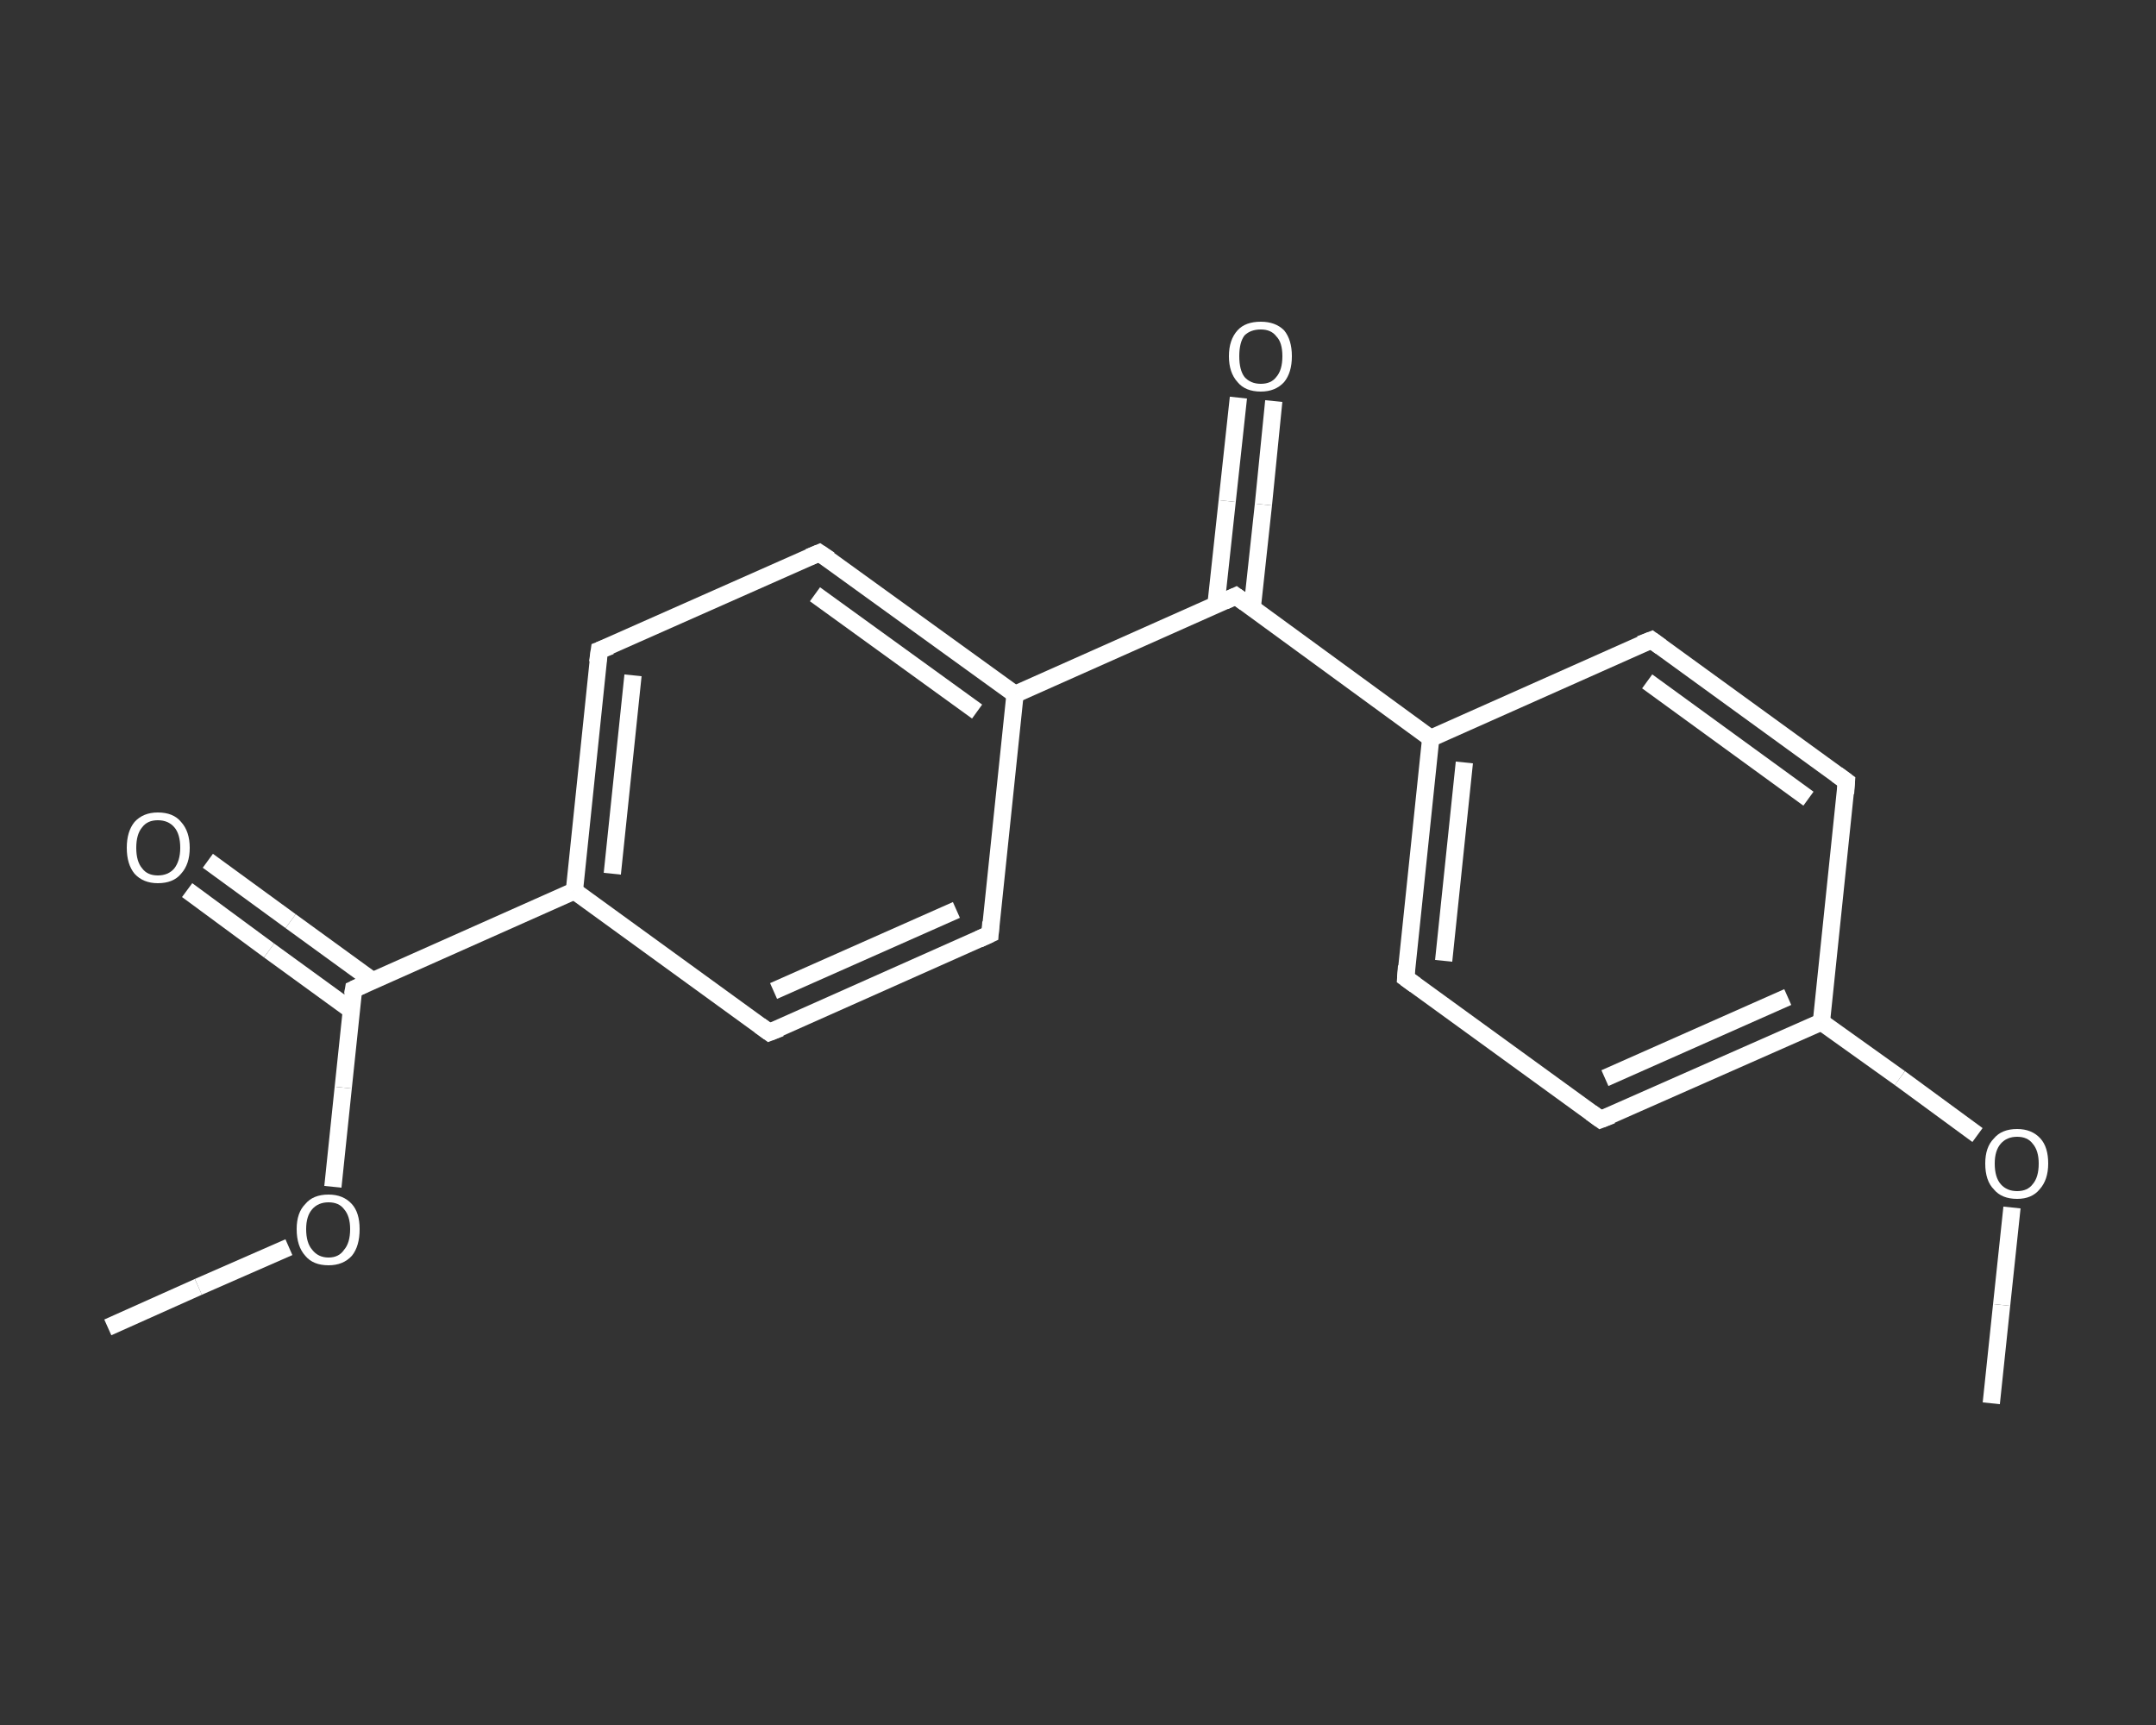 <?xml version='1.0' encoding='iso-8859-1'?>
<svg version='1.1' baseProfile='full'
              xmlns='http://www.w3.org/2000/svg'
                      xmlns:rdkit='http://www.rdkit.org/xml'
                      xmlns:xlink='http://www.w3.org/1999/xlink'
                  xml:space='preserve'
width='250px' height='200px' viewBox='0 0 250 200'>
<rect x="0" y="0" width="250" height="200" fill="#333333" stroke="none"/>
<!-- END OF HEADER -->
<rect style='opacity:1.0;fill:transparent;stroke:none' width='250.0' height='200.0' x='0.0' y='0.0'> </rect>
<path class='bond-0 atom-0 atom-1' d='M 12.5,153.9 L 23.0,149.2' style='fill:none;fill-rule:evenodd;stroke:#FFFFFF;stroke-width:2.0px;stroke-linecap:butt;stroke-linejoin:miter;stroke-opacity:1' />
<path class='bond-0 atom-0 atom-1' d='M 23.0,149.2 L 33.5,144.6' style='fill:none;fill-rule:evenodd;stroke:#FFFFFF;stroke-width:2.0px;stroke-linecap:butt;stroke-linejoin:miter;stroke-opacity:1' />
<path class='bond-1 atom-1 atom-2' d='M 38.6,137.6 L 39.8,126.1' style='fill:none;fill-rule:evenodd;stroke:#FFFFFF;stroke-width:2.0px;stroke-linecap:butt;stroke-linejoin:miter;stroke-opacity:1' />
<path class='bond-1 atom-1 atom-2' d='M 39.8,126.1 L 41.0,114.7' style='fill:none;fill-rule:evenodd;stroke:#FFFFFF;stroke-width:2.0px;stroke-linecap:butt;stroke-linejoin:miter;stroke-opacity:1' />
<path class='bond-2 atom-2 atom-3' d='M 43.2,113.7 L 33.7,106.8' style='fill:none;fill-rule:evenodd;stroke:#FFFFFF;stroke-width:2.0px;stroke-linecap:butt;stroke-linejoin:miter;stroke-opacity:1' />
<path class='bond-2 atom-2 atom-3' d='M 33.7,106.8 L 24.1,99.8' style='fill:none;fill-rule:evenodd;stroke:#FFFFFF;stroke-width:2.0px;stroke-linecap:butt;stroke-linejoin:miter;stroke-opacity:1' />
<path class='bond-2 atom-2 atom-3' d='M 40.7,117.1 L 31.2,110.2' style='fill:none;fill-rule:evenodd;stroke:#FFFFFF;stroke-width:2.0px;stroke-linecap:butt;stroke-linejoin:miter;stroke-opacity:1' />
<path class='bond-2 atom-2 atom-3' d='M 31.2,110.2 L 21.7,103.2' style='fill:none;fill-rule:evenodd;stroke:#FFFFFF;stroke-width:2.0px;stroke-linecap:butt;stroke-linejoin:miter;stroke-opacity:1' />
<path class='bond-3 atom-2 atom-4' d='M 41.0,114.7 L 66.6,103.3' style='fill:none;fill-rule:evenodd;stroke:#FFFFFF;stroke-width:2.0px;stroke-linecap:butt;stroke-linejoin:miter;stroke-opacity:1' />
<path class='bond-4 atom-4 atom-5' d='M 66.6,103.3 L 69.5,75.4' style='fill:none;fill-rule:evenodd;stroke:#FFFFFF;stroke-width:2.0px;stroke-linecap:butt;stroke-linejoin:miter;stroke-opacity:1' />
<path class='bond-4 atom-4 atom-5' d='M 71.0,101.3 L 73.4,78.3' style='fill:none;fill-rule:evenodd;stroke:#FFFFFF;stroke-width:2.0px;stroke-linecap:butt;stroke-linejoin:miter;stroke-opacity:1' />
<path class='bond-5 atom-5 atom-6' d='M 69.5,75.4 L 95.0,64.1' style='fill:none;fill-rule:evenodd;stroke:#FFFFFF;stroke-width:2.0px;stroke-linecap:butt;stroke-linejoin:miter;stroke-opacity:1' />
<path class='bond-6 atom-6 atom-7' d='M 95.0,64.1 L 117.7,80.5' style='fill:none;fill-rule:evenodd;stroke:#FFFFFF;stroke-width:2.0px;stroke-linecap:butt;stroke-linejoin:miter;stroke-opacity:1' />
<path class='bond-6 atom-6 atom-7' d='M 94.5,68.9 L 113.3,82.5' style='fill:none;fill-rule:evenodd;stroke:#FFFFFF;stroke-width:2.0px;stroke-linecap:butt;stroke-linejoin:miter;stroke-opacity:1' />
<path class='bond-7 atom-7 atom-8' d='M 117.7,80.5 L 143.3,69.1' style='fill:none;fill-rule:evenodd;stroke:#FFFFFF;stroke-width:2.0px;stroke-linecap:butt;stroke-linejoin:miter;stroke-opacity:1' />
<path class='bond-8 atom-8 atom-9' d='M 145.2,70.5 L 146.5,58.5' style='fill:none;fill-rule:evenodd;stroke:#FFFFFF;stroke-width:2.0px;stroke-linecap:butt;stroke-linejoin:miter;stroke-opacity:1' />
<path class='bond-8 atom-8 atom-9' d='M 146.5,58.5 L 147.7,46.5' style='fill:none;fill-rule:evenodd;stroke:#FFFFFF;stroke-width:2.0px;stroke-linecap:butt;stroke-linejoin:miter;stroke-opacity:1' />
<path class='bond-8 atom-8 atom-9' d='M 141.0,70.1 L 142.3,58.1' style='fill:none;fill-rule:evenodd;stroke:#FFFFFF;stroke-width:2.0px;stroke-linecap:butt;stroke-linejoin:miter;stroke-opacity:1' />
<path class='bond-8 atom-8 atom-9' d='M 142.3,58.1 L 143.6,46.1' style='fill:none;fill-rule:evenodd;stroke:#FFFFFF;stroke-width:2.0px;stroke-linecap:butt;stroke-linejoin:miter;stroke-opacity:1' />
<path class='bond-9 atom-8 atom-10' d='M 143.3,69.1 L 165.9,85.6' style='fill:none;fill-rule:evenodd;stroke:#FFFFFF;stroke-width:2.0px;stroke-linecap:butt;stroke-linejoin:miter;stroke-opacity:1' />
<path class='bond-10 atom-10 atom-11' d='M 165.9,85.6 L 163.0,113.4' style='fill:none;fill-rule:evenodd;stroke:#FFFFFF;stroke-width:2.0px;stroke-linecap:butt;stroke-linejoin:miter;stroke-opacity:1' />
<path class='bond-10 atom-10 atom-11' d='M 169.8,88.4 L 167.4,111.4' style='fill:none;fill-rule:evenodd;stroke:#FFFFFF;stroke-width:2.0px;stroke-linecap:butt;stroke-linejoin:miter;stroke-opacity:1' />
<path class='bond-11 atom-11 atom-12' d='M 163.0,113.4 L 185.6,129.8' style='fill:none;fill-rule:evenodd;stroke:#FFFFFF;stroke-width:2.0px;stroke-linecap:butt;stroke-linejoin:miter;stroke-opacity:1' />
<path class='bond-12 atom-12 atom-13' d='M 185.6,129.8 L 211.2,118.5' style='fill:none;fill-rule:evenodd;stroke:#FFFFFF;stroke-width:2.0px;stroke-linecap:butt;stroke-linejoin:miter;stroke-opacity:1' />
<path class='bond-12 atom-12 atom-13' d='M 186.1,125.0 L 207.3,115.6' style='fill:none;fill-rule:evenodd;stroke:#FFFFFF;stroke-width:2.0px;stroke-linecap:butt;stroke-linejoin:miter;stroke-opacity:1' />
<path class='bond-13 atom-13 atom-14' d='M 211.2,118.5 L 220.3,125.0' style='fill:none;fill-rule:evenodd;stroke:#FFFFFF;stroke-width:2.0px;stroke-linecap:butt;stroke-linejoin:miter;stroke-opacity:1' />
<path class='bond-13 atom-13 atom-14' d='M 220.3,125.0 L 229.3,131.6' style='fill:none;fill-rule:evenodd;stroke:#FFFFFF;stroke-width:2.0px;stroke-linecap:butt;stroke-linejoin:miter;stroke-opacity:1' />
<path class='bond-14 atom-14 atom-15' d='M 233.3,140.0 L 232.1,151.3' style='fill:none;fill-rule:evenodd;stroke:#FFFFFF;stroke-width:2.0px;stroke-linecap:butt;stroke-linejoin:miter;stroke-opacity:1' />
<path class='bond-14 atom-14 atom-15' d='M 232.1,151.3 L 230.9,162.7' style='fill:none;fill-rule:evenodd;stroke:#FFFFFF;stroke-width:2.0px;stroke-linecap:butt;stroke-linejoin:miter;stroke-opacity:1' />
<path class='bond-15 atom-13 atom-16' d='M 211.2,118.5 L 214.1,90.6' style='fill:none;fill-rule:evenodd;stroke:#FFFFFF;stroke-width:2.0px;stroke-linecap:butt;stroke-linejoin:miter;stroke-opacity:1' />
<path class='bond-16 atom-16 atom-17' d='M 214.1,90.6 L 191.5,74.2' style='fill:none;fill-rule:evenodd;stroke:#FFFFFF;stroke-width:2.0px;stroke-linecap:butt;stroke-linejoin:miter;stroke-opacity:1' />
<path class='bond-16 atom-16 atom-17' d='M 209.7,92.6 L 191.0,79.0' style='fill:none;fill-rule:evenodd;stroke:#FFFFFF;stroke-width:2.0px;stroke-linecap:butt;stroke-linejoin:miter;stroke-opacity:1' />
<path class='bond-17 atom-7 atom-18' d='M 117.7,80.5 L 114.8,108.3' style='fill:none;fill-rule:evenodd;stroke:#FFFFFF;stroke-width:2.0px;stroke-linecap:butt;stroke-linejoin:miter;stroke-opacity:1' />
<path class='bond-18 atom-18 atom-19' d='M 114.8,108.3 L 89.2,119.7' style='fill:none;fill-rule:evenodd;stroke:#FFFFFF;stroke-width:2.0px;stroke-linecap:butt;stroke-linejoin:miter;stroke-opacity:1' />
<path class='bond-18 atom-18 atom-19' d='M 110.9,105.5 L 89.7,114.9' style='fill:none;fill-rule:evenodd;stroke:#FFFFFF;stroke-width:2.0px;stroke-linecap:butt;stroke-linejoin:miter;stroke-opacity:1' />
<path class='bond-19 atom-19 atom-4' d='M 89.2,119.7 L 66.6,103.3' style='fill:none;fill-rule:evenodd;stroke:#FFFFFF;stroke-width:2.0px;stroke-linecap:butt;stroke-linejoin:miter;stroke-opacity:1' />
<path class='bond-20 atom-17 atom-10' d='M 191.5,74.2 L 165.9,85.6' style='fill:none;fill-rule:evenodd;stroke:#FFFFFF;stroke-width:2.0px;stroke-linecap:butt;stroke-linejoin:miter;stroke-opacity:1' />
<path d='M 40.9,115.3 L 41.0,114.7 L 42.3,114.1' style='fill:none;stroke:#FFFFFF;stroke-width:2.0px;stroke-linecap:butt;stroke-linejoin:miter;stroke-opacity:1;' />
<path d='M 69.3,76.8 L 69.5,75.4 L 70.8,74.9' style='fill:none;stroke:#FFFFFF;stroke-width:2.0px;stroke-linecap:butt;stroke-linejoin:miter;stroke-opacity:1;' />
<path d='M 93.8,64.6 L 95.0,64.1 L 96.2,64.9' style='fill:none;stroke:#FFFFFF;stroke-width:2.0px;stroke-linecap:butt;stroke-linejoin:miter;stroke-opacity:1;' />
<path d='M 142.0,69.7 L 143.3,69.1 L 144.4,69.9' style='fill:none;stroke:#FFFFFF;stroke-width:2.0px;stroke-linecap:butt;stroke-linejoin:miter;stroke-opacity:1;' />
<path d='M 163.1,112.0 L 163.0,113.4 L 164.1,114.2' style='fill:none;stroke:#FFFFFF;stroke-width:2.0px;stroke-linecap:butt;stroke-linejoin:miter;stroke-opacity:1;' />
<path d='M 184.5,129.0 L 185.6,129.8 L 186.9,129.3' style='fill:none;stroke:#FFFFFF;stroke-width:2.0px;stroke-linecap:butt;stroke-linejoin:miter;stroke-opacity:1;' />
<path d='M 214.0,92.0 L 214.1,90.6 L 213.0,89.8' style='fill:none;stroke:#FFFFFF;stroke-width:2.0px;stroke-linecap:butt;stroke-linejoin:miter;stroke-opacity:1;' />
<path d='M 192.6,75.0 L 191.5,74.2 L 190.2,74.7' style='fill:none;stroke:#FFFFFF;stroke-width:2.0px;stroke-linecap:butt;stroke-linejoin:miter;stroke-opacity:1;' />
<path d='M 114.9,106.9 L 114.8,108.3 L 113.5,108.9' style='fill:none;stroke:#FFFFFF;stroke-width:2.0px;stroke-linecap:butt;stroke-linejoin:miter;stroke-opacity:1;' />
<path d='M 90.5,119.2 L 89.2,119.7 L 88.1,118.9' style='fill:none;stroke:#FFFFFF;stroke-width:2.0px;stroke-linecap:butt;stroke-linejoin:miter;stroke-opacity:1;' />
<path class='atom-1' d='M 34.4 142.5
Q 34.4 140.6, 35.4 139.6
Q 36.3 138.5, 38.1 138.5
Q 39.8 138.5, 40.8 139.6
Q 41.7 140.6, 41.7 142.5
Q 41.7 144.5, 40.8 145.6
Q 39.8 146.7, 38.1 146.7
Q 36.3 146.7, 35.4 145.6
Q 34.4 144.5, 34.4 142.5
M 38.1 145.8
Q 39.3 145.8, 39.9 144.9
Q 40.6 144.1, 40.6 142.5
Q 40.6 141.0, 39.9 140.2
Q 39.3 139.4, 38.1 139.4
Q 36.9 139.4, 36.2 140.2
Q 35.5 141.0, 35.5 142.5
Q 35.5 144.1, 36.2 144.9
Q 36.9 145.8, 38.1 145.8
' fill='#FFFFFF'/>
<path class='atom-3' d='M 14.7 98.3
Q 14.7 96.4, 15.6 95.3
Q 16.6 94.2, 18.3 94.2
Q 20.1 94.2, 21.0 95.3
Q 22.0 96.4, 22.0 98.3
Q 22.0 100.2, 21.0 101.3
Q 20.1 102.4, 18.3 102.4
Q 16.6 102.4, 15.6 101.3
Q 14.7 100.2, 14.7 98.3
M 18.3 101.5
Q 19.5 101.5, 20.2 100.7
Q 20.9 99.8, 20.9 98.3
Q 20.9 96.7, 20.2 95.9
Q 19.5 95.1, 18.3 95.1
Q 17.1 95.1, 16.5 95.9
Q 15.8 96.7, 15.8 98.3
Q 15.8 99.9, 16.5 100.7
Q 17.1 101.5, 18.3 101.5
' fill='#FFFFFF'/>
<path class='atom-9' d='M 142.5 41.3
Q 142.5 39.4, 143.5 38.3
Q 144.4 37.3, 146.2 37.3
Q 147.9 37.3, 148.9 38.3
Q 149.8 39.4, 149.8 41.3
Q 149.8 43.2, 148.9 44.3
Q 147.9 45.4, 146.2 45.4
Q 144.4 45.4, 143.5 44.3
Q 142.5 43.2, 142.5 41.3
M 146.2 44.5
Q 147.4 44.5, 148.0 43.7
Q 148.7 42.9, 148.7 41.3
Q 148.7 39.7, 148.0 39.0
Q 147.4 38.2, 146.2 38.2
Q 145.0 38.2, 144.3 38.9
Q 143.7 39.7, 143.7 41.3
Q 143.7 42.9, 144.3 43.7
Q 145.0 44.5, 146.2 44.5
' fill='#FFFFFF'/>
<path class='atom-14' d='M 230.2 134.9
Q 230.2 133.0, 231.2 132.0
Q 232.1 130.9, 233.9 130.9
Q 235.6 130.9, 236.6 132.0
Q 237.5 133.0, 237.5 134.9
Q 237.5 136.8, 236.5 137.9
Q 235.6 139.0, 233.9 139.0
Q 232.1 139.0, 231.2 137.9
Q 230.2 136.9, 230.2 134.9
M 233.9 138.1
Q 235.1 138.1, 235.7 137.3
Q 236.4 136.5, 236.4 134.9
Q 236.4 133.4, 235.7 132.6
Q 235.1 131.8, 233.9 131.8
Q 232.7 131.8, 232.0 132.6
Q 231.3 133.4, 231.3 134.9
Q 231.3 136.5, 232.0 137.3
Q 232.7 138.1, 233.9 138.1
' fill='#FFFFFF'/>
</svg>
